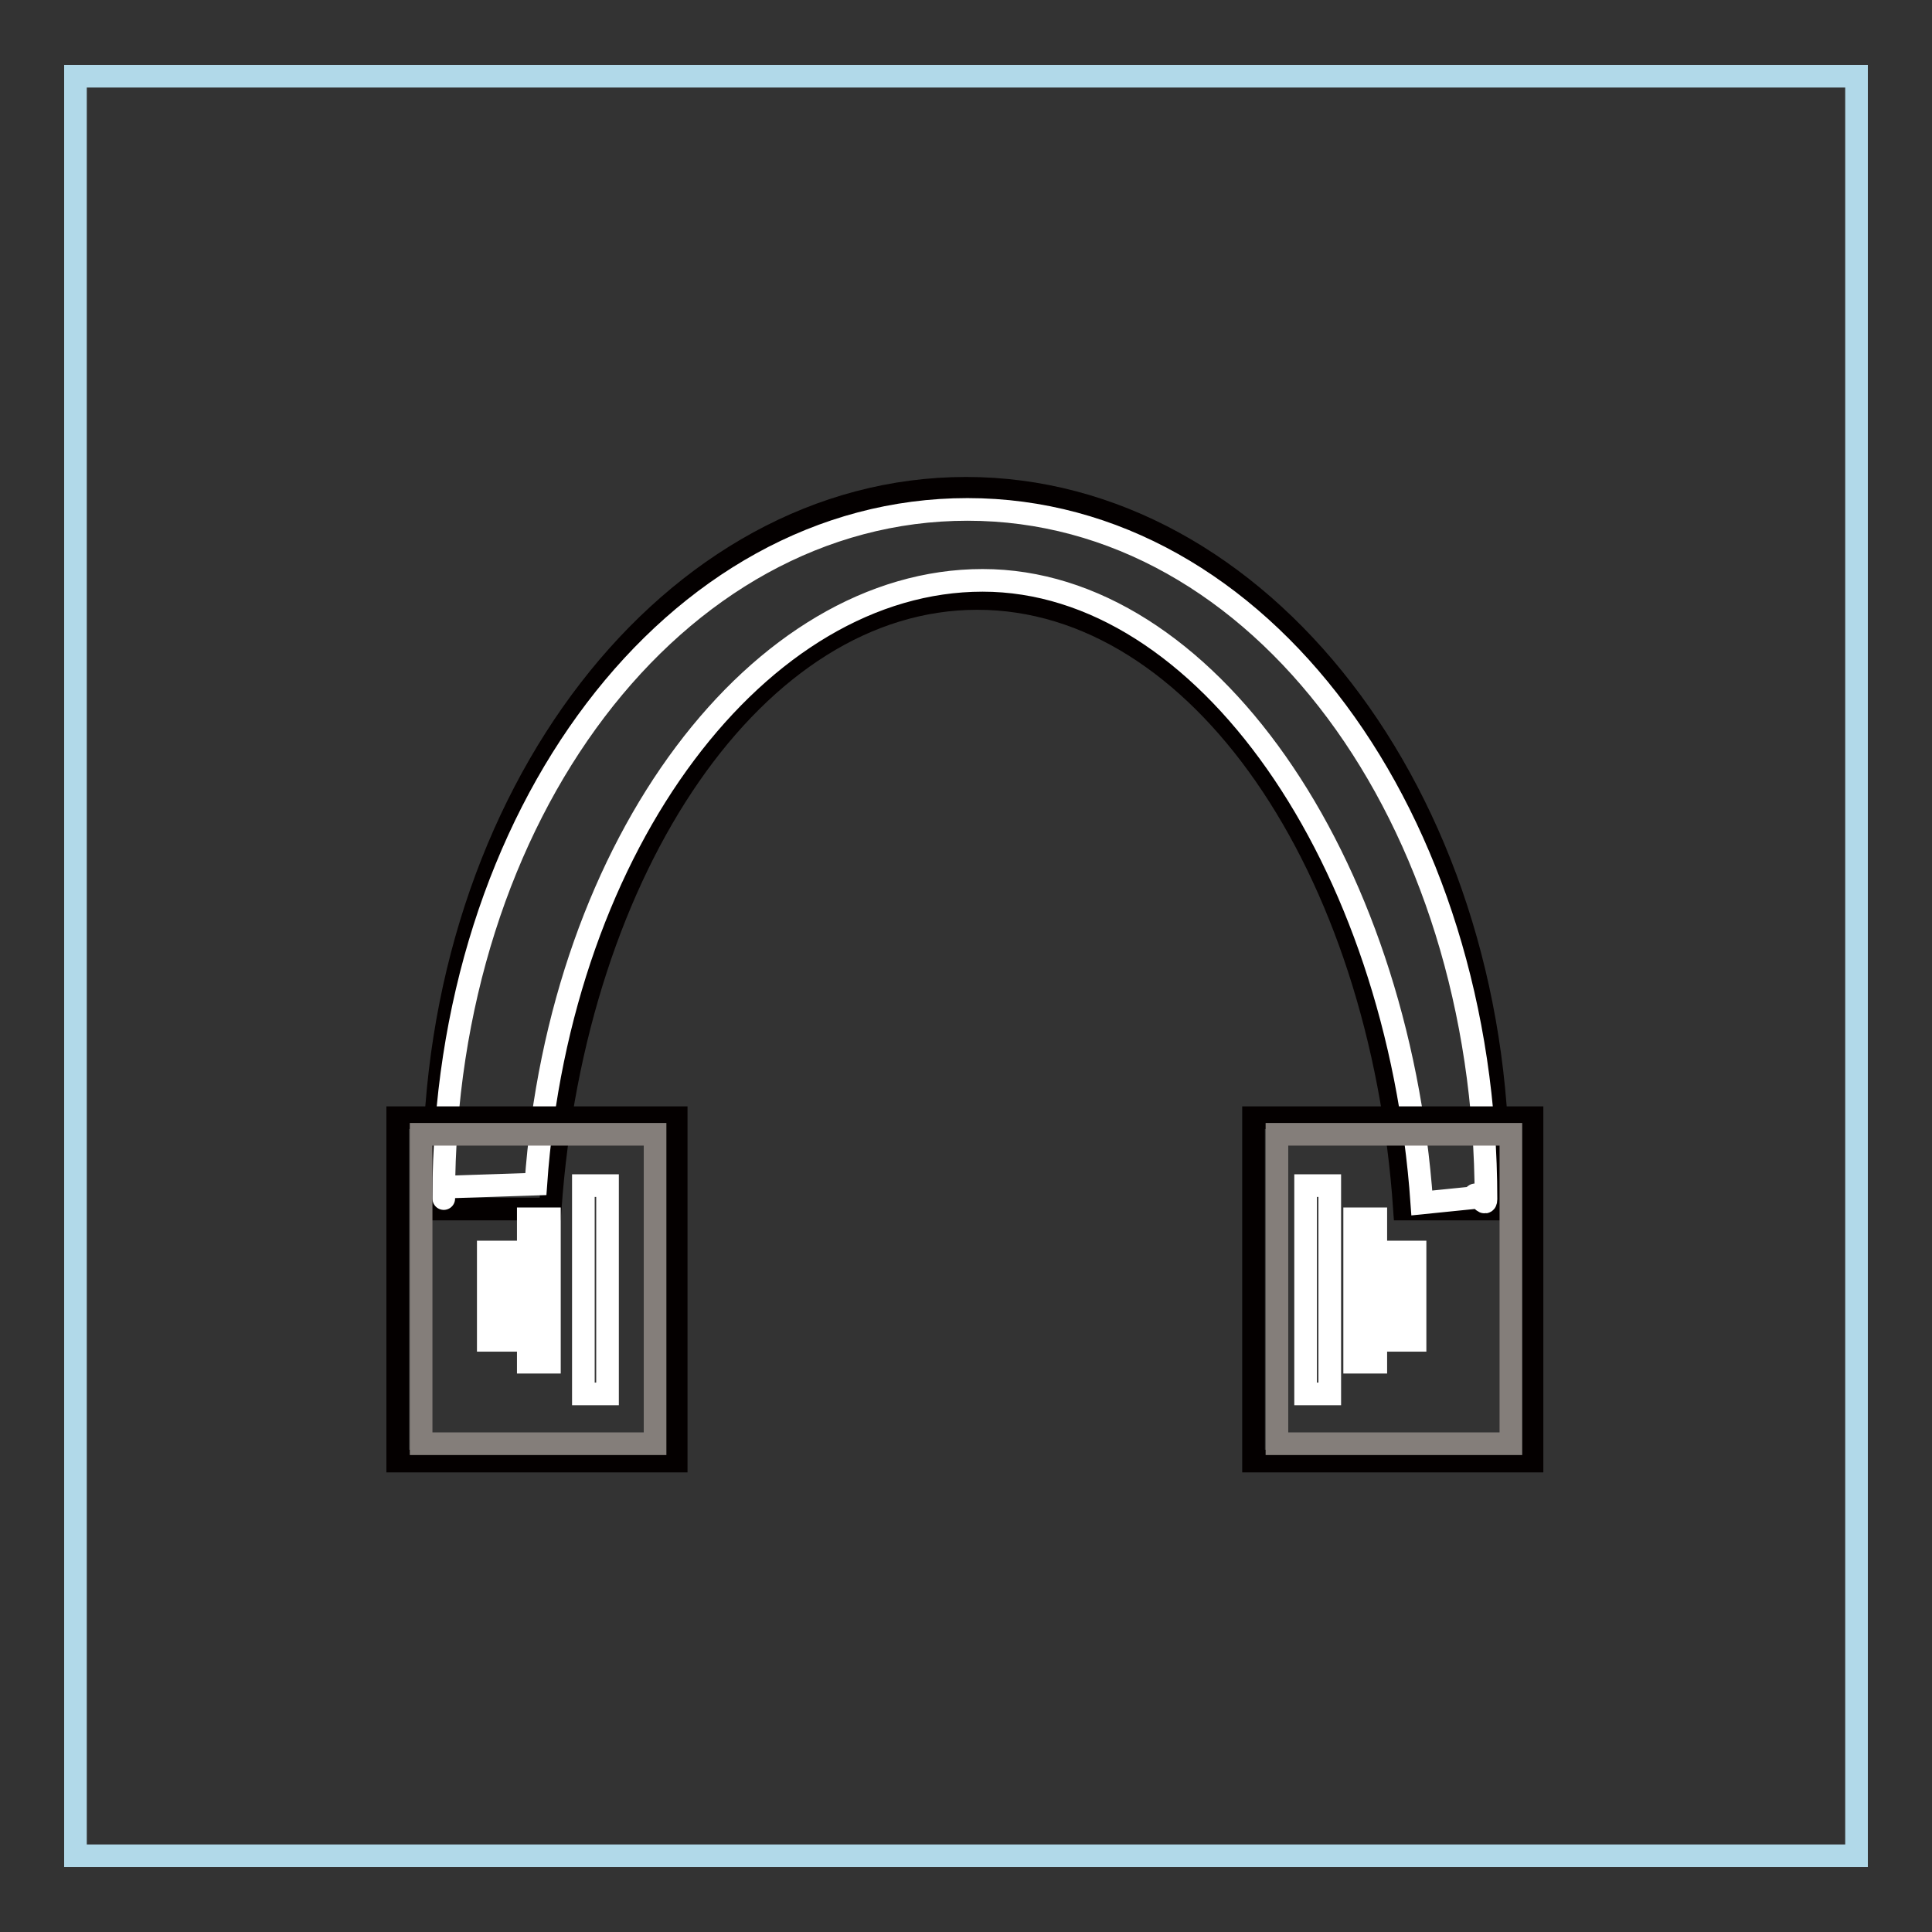 <?xml version="1.0" encoding="utf-8"?>
<!-- Svg Vector Icons : http://www.onlinewebfonts.com/icon -->
<!DOCTYPE svg PUBLIC "-//W3C//DTD SVG 1.1//EN" "http://www.w3.org/Graphics/SVG/1.1/DTD/svg11.dtd">
<svg version="1.1" xmlns="http://www.w3.org/2000/svg" xmlns:xlink="http://www.w3.org/1999/xlink" x="0px" y="0px" viewBox="0 0 256 256" enable-background="new 0 0 256 256" xml:space="preserve">
<rect x="0" y="0" width="256" height="256" fill="#333333" stroke="none"/>
<g> <path stroke-width="3" fill-opacity="0" stroke="#b1d9e9"  d="M10,10.1h236v235.8H10V10.1z"/> <path stroke-width="3" fill-opacity="0" stroke="#040000"  d="M72.9,160.2c3.2-45.5,27.3-80.9,56.6-80.9c29.3,0,53.5,35.4,56.6,80.9h12.3c0.1-1.4,0.1-2.9,0.1-4.3 c0-50.4-31.5-91.2-70.5-91.2s-70.5,40.8-70.5,91.2c0,1.5,0,2.9,0.1,4.3L72.9,160.2z"/> <path stroke-width="3" fill-opacity="0" stroke="#ffffff"  d="M71,156.9c3.2-45.5,29.8-80,59.2-80s55,36.9,58.2,82.5l6.9-0.7c0.1-1.4,1.6,1.6,1.6,0.2 c0-50.4-29.8-91.4-68.7-91.4c-38.9,0-69.4,40.6-69.4,91c0,1.5,0-2.7,0.1-1.2L71,156.9z"/> <path stroke-width="3" fill-opacity="0" stroke="#040000"  d="M166.1,148.1h36.9v45.5h-36.9V148.1z"/> <path stroke-width="3" fill-opacity="0" stroke="#847e7a"  d="M169.2,150.3h31v41h-31V150.3z"/> <path stroke-width="3" fill-opacity="0" stroke="#040000"  d="M52.7,148.1h36.9v45.5H52.7V148.1z"/> <path stroke-width="3" fill-opacity="0" stroke="#847e7a"  d="M55.8,150.3h31v41h-31V150.3z"/> <path stroke-width="3" fill-opacity="0" stroke="#ffffff"  d="M77.3,157.1h3.2v27.6h-3.2V157.1z M72.9,180.5H70v-19h2.8V180.5z M182.3,180.5h-2.8v-19h2.8V180.5z  M187.5,177.6h-3v-11.7h3V177.6z M67.7,177.6h-3v-11.7h3V177.6z M173,157.1h3.2v27.6H173V157.1z"/></g>
</svg>